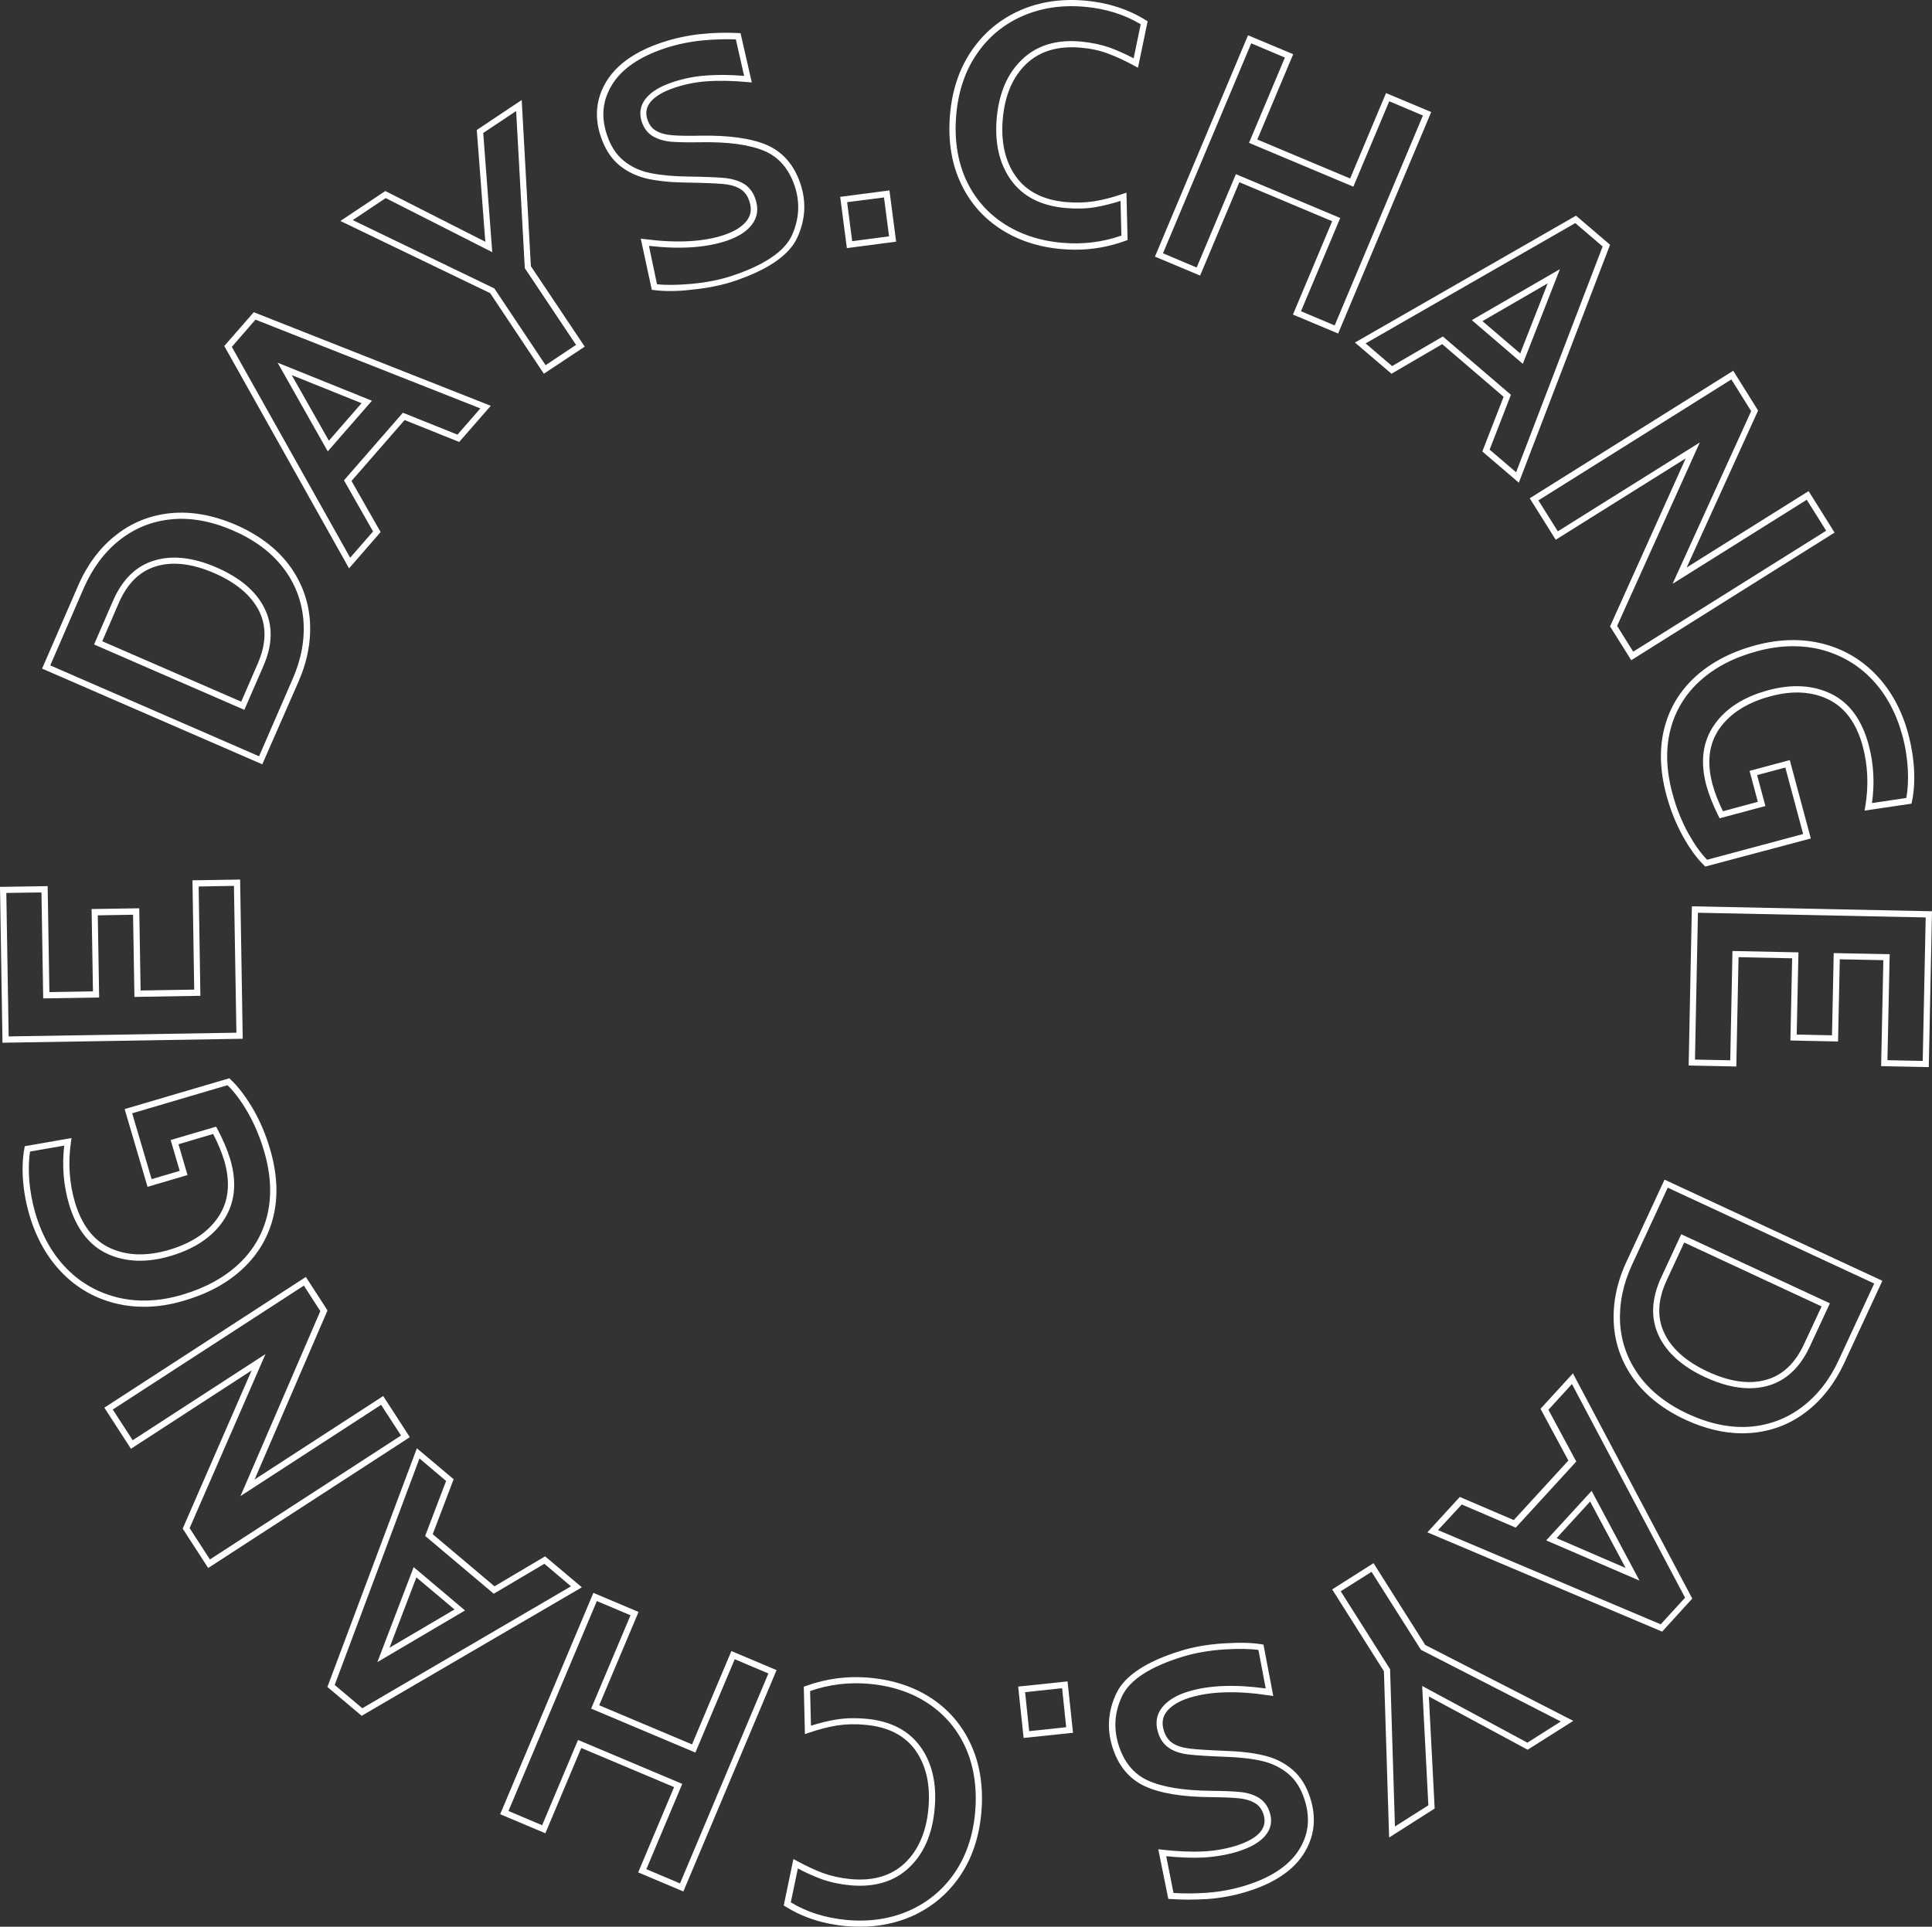 <svg width="395" height="394" viewBox="0 0 395 394" fill="none" xmlns="http://www.w3.org/2000/svg">
<rect x="0" y="0" width="395" height="394" fill="#333333" stroke="none"/>
<path d="M219.832 51.061C218.895 51.061 217.959 51.01 216.997 50.934C212.113 50.504 207.811 49.036 204.218 46.605C200.624 44.175 197.917 40.91 196.171 36.885C194.424 32.885 193.792 28.303 194.247 23.265C194.703 18.278 196.196 13.899 198.701 10.279C201.206 6.633 204.521 3.899 208.545 2.127C212.543 0.355 217.048 -0.303 221.907 0.127C226.563 0.558 230.713 1.899 234.256 4.127L234.636 4.355L232.662 13.848L231.902 13.443C230.055 12.43 228.258 11.595 226.563 10.962C224.867 10.329 222.995 9.924 220.97 9.747C216.289 9.342 212.569 10.456 209.836 13.063C207.077 15.696 205.458 19.443 205.028 24.227C204.597 28.986 205.483 32.986 207.685 36.075C209.861 39.138 213.277 40.884 217.883 41.315C219.958 41.492 221.907 41.441 223.678 41.163C225.475 40.884 227.423 40.378 229.498 39.669L230.308 39.391L230.536 49.086L230.106 49.238C226.816 50.453 223.374 51.061 219.832 51.061ZM204.952 45.542C208.368 47.846 212.468 49.238 217.124 49.643C221.299 50.023 225.374 49.542 229.271 48.175L229.094 41.087C227.246 41.669 225.5 42.099 223.88 42.378C222.008 42.682 219.958 42.732 217.782 42.53C212.796 42.074 209.077 40.15 206.672 36.783C204.294 33.442 203.332 29.189 203.788 24.101C204.243 19.012 205.989 14.987 208.975 12.152C211.987 9.266 216.036 8.026 221.072 8.507C223.197 8.709 225.196 9.139 226.993 9.772C228.511 10.329 230.131 11.063 231.776 11.924L233.218 4.963C229.929 2.988 226.107 1.773 221.805 1.393C217.124 0.963 212.847 1.621 209.026 3.292C205.23 4.963 202.092 7.545 199.739 10.988C197.36 14.43 195.943 18.607 195.513 23.366C195.082 28.176 195.69 32.556 197.335 36.378C199.005 40.175 201.561 43.264 204.952 45.542Z" fill="white"/>
<path d="M273.582 68.198L264.345 64.325L272.367 45.238L253.388 37.264L245.366 56.351L236.129 52.478L255.159 7.215L264.396 11.088L257.057 28.53L276.036 36.504L283.375 19.037L292.612 22.91L273.582 68.198ZM265.99 63.642L272.873 66.553L290.916 23.619L284.033 20.708L276.694 38.175L255.361 29.213L262.7 11.771L255.817 8.86L237.774 51.794L244.657 54.706L252.679 35.618L274.012 44.58L265.99 63.642Z" fill="white"/>
<path d="M310.528 98.704L303.063 92.324L307.416 81.135L294.864 70.376L284.489 76.427L277.023 70.047L322.22 44.1L329.179 50.049L310.528 98.704ZM304.556 91.945L309.972 96.577L327.661 50.403L322.068 45.618L279.2 70.225L284.615 74.857L294.991 68.807L308.909 80.73L304.556 91.945ZM311.338 74.401L300.912 65.465L318.93 55.036L311.338 74.401ZM303.089 65.668L310.807 72.275L316.425 57.947L303.089 65.668Z" fill="white"/>
<path d="M333.507 135.004L329.179 128.093L344.641 93.741L318.07 110.373L312.756 101.893L354.359 75.818L359.445 83.944L344.844 116.044L369.77 100.424L375.084 108.905L333.507 135.004ZM330.622 127.992L333.912 133.258L373.364 108.525L369.39 102.196L341.959 119.385L358.028 84.071L353.979 77.59L314.527 102.323L318.5 108.652L347.526 90.476L330.622 127.992Z" fill="white"/>
<path d="M348.639 177.204L348.386 176.951C346.868 175.458 345.4 173.432 344.008 170.901C342.617 168.369 341.478 165.534 340.668 162.471C339.352 157.535 339.226 152.953 340.289 148.852C341.351 144.725 343.528 141.156 346.742 138.27C349.93 135.384 354.055 133.258 358.964 131.941C363.798 130.65 368.429 130.549 372.68 131.638C376.957 132.726 380.651 134.903 383.688 138.118C386.7 141.308 388.876 145.333 390.166 150.143C390.799 152.548 391.204 154.978 391.331 157.408C391.457 159.813 391.305 162.015 390.9 163.914L390.799 164.344L381.208 165.762L381.36 164.901C382.069 160.699 381.891 156.573 380.854 152.649C379.589 147.94 377.235 144.7 373.869 143.055C370.478 141.384 366.455 141.156 361.925 142.396C357.218 143.662 353.726 145.89 351.55 148.978C349.399 152.067 348.918 155.864 350.107 160.319C350.563 162.041 351.297 163.914 352.258 165.888L359.394 163.965L357.699 157.636L365.923 155.433L370.225 171.458L348.639 177.204ZM366.607 132.144C364.253 132.144 361.799 132.473 359.293 133.156C354.561 134.422 350.639 136.447 347.602 139.207C344.565 141.941 342.541 145.282 341.529 149.181C340.516 153.079 340.643 157.459 341.908 162.167C342.693 165.129 343.781 167.863 345.122 170.319C346.387 172.597 347.678 174.445 349.019 175.812L368.656 170.546L365.012 156.952L359.243 158.497L360.938 164.825L351.575 167.331L351.347 166.876C350.234 164.648 349.399 162.547 348.867 160.623C347.577 155.788 348.108 151.611 350.487 148.219C352.815 144.852 356.56 142.472 361.571 141.131C366.404 139.84 370.732 140.093 374.401 141.89C378.121 143.713 380.677 147.206 382.043 152.294C383.081 156.142 383.309 160.142 382.727 164.218L389.736 163.18C390.065 161.484 390.166 159.56 390.065 157.433C389.939 155.104 389.584 152.75 388.952 150.446C387.712 145.864 385.637 141.991 382.777 138.979C379.918 135.966 376.425 133.916 372.376 132.853C370.504 132.372 368.581 132.144 366.607 132.144Z" fill="white"/>
<path d="M394.342 218.215L384.599 218.012L385.054 196.343L376.147 196.166L375.792 212.975L366.05 212.772L366.404 195.963L355.446 195.735L354.991 218.088L345.248 217.886L345.906 185.331L395 186.344L394.342 218.215ZM385.889 216.797L393.102 216.949L393.709 187.609L347.146 186.647L346.539 216.671L353.751 216.823L354.206 194.47L367.694 194.748L367.34 211.557L374.552 211.709L374.907 194.9L386.345 195.128L385.889 216.797Z" fill="white"/>
<path d="M356.181 293.096C352.461 293.096 348.589 292.159 344.616 290.336C340.087 288.235 336.519 285.425 334.039 282.033C331.559 278.616 330.167 274.768 329.939 270.616C329.711 266.464 330.572 262.237 332.52 258.035L340.314 241.226L384.853 261.908L377.059 278.717C375.11 282.919 372.453 286.311 369.138 288.817C365.823 291.324 362.002 292.741 357.776 293.045C357.269 293.07 356.713 293.096 356.181 293.096ZM340.972 242.871L333.71 258.541C331.837 262.566 331.027 266.591 331.23 270.515C331.457 274.413 332.748 278.033 335.076 281.248C337.43 284.489 340.821 287.147 345.148 289.147C349.475 291.146 353.701 292.032 357.7 291.754C361.673 291.45 365.266 290.109 368.379 287.754C371.517 285.4 374.073 282.16 375.92 278.135L383.183 262.465L340.972 242.871ZM357.674 283.881C354.891 283.881 351.879 283.122 348.64 281.628C343.933 279.451 340.719 276.565 339.1 273.072C337.455 269.553 337.632 265.578 339.606 261.275L343.731 252.389L374.123 266.515L369.998 275.401C367.999 279.679 365.089 282.387 361.344 283.4C360.18 283.729 358.94 283.881 357.674 283.881ZM344.338 254.086L340.745 261.832C338.923 265.756 338.746 269.376 340.239 272.54C341.732 275.755 344.743 278.438 349.172 280.489C353.6 282.539 357.573 283.122 360.989 282.185C364.38 281.274 367.012 278.818 368.834 274.869L372.428 267.148L344.338 254.086Z" fill="white"/>
<path d="M339.833 333.651L291.828 313.348L298.458 306.108L309.492 310.842L320.652 298.665L314.958 288.084L321.588 280.844L345.983 326.891L339.833 333.651ZM294.004 312.892L339.53 332.157L344.515 326.714L321.385 283.021L316.577 288.286L322.271 298.868L309.897 312.386L298.863 307.652L294.004 312.892ZM335.203 323.221L316.122 314.993L325.409 304.868L335.203 323.221ZM318.248 314.538L332.368 320.639L325.105 307.045L318.248 314.538Z" fill="white"/>
<path d="M284.008 375.749L282.945 341.751L272.367 325.018L280.819 319.651L291.397 336.385L321.663 351.902L312.325 357.801L292.131 346.915L293.321 369.825L284.008 375.749ZM274.113 325.398L284.21 341.346V341.523L285.197 373.496L292.03 369.167L290.765 344.764L312.275 356.358L319.107 352.029L290.512 337.372L280.414 321.423L274.113 325.398Z" fill="white"/>
<path d="M242.86 388.457C241.646 388.457 240.482 388.407 239.343 388.331L238.862 388.305L236.812 378.154L237.673 378.255C240.684 378.584 243.417 378.711 245.796 378.61C248.149 378.508 250.427 378.129 252.603 377.471C254.957 376.736 256.652 375.8 257.614 374.686C258.525 373.623 258.753 372.433 258.348 371.091C258.019 370.028 257.462 369.243 256.652 368.762C255.792 368.231 254.729 367.902 253.464 367.75C252.122 367.598 250.174 367.522 247.618 367.496C241.772 367.471 237.217 366.712 234.079 365.269C230.84 363.775 228.588 361.041 227.398 357.143C226.26 353.421 226.563 349.751 228.284 346.181C230.03 342.612 234.434 339.726 241.418 337.574C244.024 336.764 246.96 336.258 250.149 336.055C253.362 335.853 255.944 335.904 257.892 336.233L258.322 336.309L260.321 346.814L259.436 346.688C252.957 345.7 247.517 345.852 243.291 347.143C241.114 347.802 239.545 348.764 238.584 349.928C237.673 351.067 237.47 352.358 237.951 353.902C238.305 355.067 238.913 355.902 239.748 356.459C240.633 357.041 241.823 357.396 243.24 357.573C244.784 357.75 247.188 357.902 250.402 358.029C253.514 358.13 256.197 358.434 258.373 358.965C260.625 359.497 262.599 360.459 264.244 361.877C265.914 363.294 267.154 365.294 267.939 367.851C269.204 371.952 268.698 375.749 266.471 379.192C264.269 382.584 260.372 385.166 254.881 386.837C252.325 387.622 249.642 388.128 246.935 388.331C245.568 388.407 244.202 388.457 242.86 388.457ZM239.925 387.09C242.101 387.242 244.429 387.217 246.884 387.04C249.516 386.837 252.097 386.356 254.552 385.597C259.739 384.002 263.409 381.597 265.459 378.458C267.508 375.319 267.939 371.952 266.774 368.18C266.066 365.876 264.952 364.054 263.459 362.788C261.966 361.522 260.17 360.611 258.12 360.13C256.019 359.624 253.413 359.345 250.376 359.244C247.112 359.117 244.682 358.965 243.113 358.788C241.494 358.611 240.127 358.181 239.09 357.497C237.976 356.788 237.192 355.7 236.762 354.257C236.154 352.308 236.458 350.586 237.622 349.118C238.736 347.726 240.532 346.637 242.936 345.903C247.162 344.612 252.502 344.409 258.778 345.27L257.285 337.397C255.488 337.144 253.135 337.119 250.275 337.296C247.188 337.498 244.353 338.005 241.848 338.764C235.218 340.789 231.068 343.473 229.474 346.713C227.879 349.979 227.626 353.345 228.664 356.738C229.752 360.282 231.776 362.763 234.661 364.079C237.647 365.446 242.025 366.155 247.694 366.205C250.275 366.231 252.3 366.307 253.666 366.459C255.108 366.61 256.348 367.016 257.361 367.623C258.424 368.281 259.183 369.294 259.613 370.661C260.17 372.433 259.841 374.053 258.626 375.445C257.487 376.762 255.615 377.825 253.033 378.635C250.756 379.319 248.377 379.724 245.897 379.85C243.695 379.951 241.19 379.85 238.432 379.572L239.925 387.09Z" fill="white"/>
<path d="M209.279 355.396L208.166 344.89L218.263 343.827L219.377 354.333L209.279 355.396ZM209.583 346.03L210.418 354.004L217.985 353.194L217.15 345.219L209.583 346.03Z" fill="white"/>
<path d="M175.826 394.001C174.889 394.001 173.928 393.95 172.966 393.875C168.31 393.444 164.16 392.102 160.617 389.875L160.237 389.647L162.211 380.154L162.97 380.559C164.818 381.572 166.614 382.407 168.31 383.04C170.005 383.647 171.878 384.052 173.903 384.255C178.559 384.685 182.279 383.571 185.012 380.964C187.77 378.331 189.39 374.585 189.82 369.8C190.25 365.041 189.364 361.041 187.188 357.953C185.012 354.89 181.596 353.143 176.99 352.713C174.915 352.51 172.966 352.561 171.195 352.839C169.398 353.118 167.449 353.624 165.374 354.333L164.565 354.611L164.337 344.916L164.767 344.764C168.943 343.245 173.371 342.663 177.876 343.093C182.76 343.549 187.062 344.992 190.655 347.422C194.248 349.852 196.956 353.143 198.702 357.168C200.448 361.168 201.081 365.775 200.626 370.787C200.17 375.774 198.677 380.154 196.172 383.774C193.666 387.394 190.351 390.128 186.328 391.9C183.114 393.292 179.596 394.001 175.826 394.001ZM161.68 389.014C164.97 391.014 168.791 392.204 173.093 392.609C177.724 393.039 182 392.406 185.822 390.736C189.617 389.065 192.755 386.483 195.134 383.04C197.513 379.597 198.93 375.445 199.36 370.661C199.79 365.851 199.183 361.472 197.538 357.649C195.893 353.852 193.337 350.763 189.946 348.46C186.555 346.156 182.456 344.764 177.774 344.333C173.599 343.954 169.525 344.435 165.627 345.802L165.805 352.89C167.652 352.308 169.398 351.877 171.018 351.624C172.89 351.32 174.965 351.27 177.116 351.472C182.102 351.928 185.822 353.877 188.226 357.244C190.604 360.586 191.566 364.838 191.085 369.927C190.63 375.015 188.884 379.04 185.898 381.875C182.886 384.761 178.812 385.976 173.801 385.521C171.676 385.318 169.676 384.888 167.88 384.23C166.361 383.673 164.742 382.939 163.122 382.078L161.68 389.014Z" fill="white"/>
<path d="M139.714 386.786L130.478 382.887L137.817 365.446L118.837 357.446L111.498 374.888L102.262 370.989L121.317 325.727L130.554 329.625L122.506 348.712L141.486 356.712L149.533 337.625L158.77 341.523L139.714 386.786ZM132.148 382.229L139.031 385.14L157.1 342.206L150.216 339.295L142.169 358.383L120.862 349.396L128.909 330.309L122.026 327.397L103.957 370.331L110.84 373.242L118.179 355.801L139.487 364.787L132.148 382.229Z" fill="white"/>
<path d="M73.944 350.865L66.935 344.966L85.231 296.159L92.747 302.488L88.47 313.728L101.098 324.385L111.448 318.259L118.964 324.588L73.944 350.865ZM68.428 344.561L74.071 349.32L116.737 324.385L111.296 319.778L100.946 325.904L86.926 314.082L91.203 302.842L85.762 298.235L68.428 344.561ZM77.158 339.878L84.573 320.461L95.075 329.322L77.158 339.878ZM85.129 322.563L79.638 336.941L92.924 329.119L85.129 322.563Z" fill="white"/>
<path d="M42.564 320.638L37.351 312.588L51.446 280.236L26.773 296.26L21.332 287.856L62.53 261.123L66.959 267.958L66.832 268.262L52.053 302.538L78.346 285.476L83.787 293.88L83.256 294.235L42.564 320.638ZM38.768 312.487L42.918 318.891L81.99 293.551L77.916 287.273L49.169 305.93L65.491 268.11L62.125 262.895L23.053 288.235L27.127 294.513L54.28 276.894L38.768 312.487Z" fill="white"/>
<path d="M29.43 267.224C27.558 267.224 25.736 267.022 23.99 266.617C19.688 265.629 15.942 263.554 12.83 260.415C9.742 257.301 7.465 253.326 6.048 248.567C5.339 246.188 4.884 243.732 4.706 241.327C4.529 238.922 4.631 236.72 4.985 234.821L5.061 234.391L14.626 232.72L14.5 233.581C13.893 237.783 14.171 241.91 15.31 245.808C16.701 250.491 19.105 253.656 22.522 255.225C25.963 256.795 29.987 256.921 34.492 255.605C39.173 254.238 42.615 251.934 44.69 248.77C46.765 245.656 47.145 241.808 45.854 237.378C45.348 235.682 44.589 233.834 43.576 231.885L36.491 233.986L38.338 240.289L30.164 242.694L25.483 226.797L46.891 220.493L47.145 220.746C48.688 222.189 50.206 224.189 51.674 226.67C53.142 229.151 54.331 231.961 55.217 234.999C56.66 239.884 56.913 244.466 55.926 248.618C54.964 252.77 52.864 256.39 49.726 259.351C46.613 262.313 42.539 264.541 37.655 265.959C34.846 266.819 32.087 267.224 29.43 267.224ZM6.149 235.48C5.871 237.176 5.82 239.1 5.972 241.226C6.149 243.555 6.579 245.884 7.262 248.188C8.604 252.744 10.78 256.541 13.715 259.503C16.651 262.465 20.194 264.414 24.268 265.376C28.342 266.313 32.745 266.11 37.326 264.743C42.007 263.351 45.904 261.225 48.865 258.415C51.826 255.63 53.775 252.213 54.686 248.314C55.597 244.39 55.369 240.011 53.977 235.353C53.117 232.416 51.953 229.682 50.561 227.303C49.245 225.05 47.878 223.227 46.512 221.911L27.026 227.657L30.999 241.125L36.744 239.429L34.896 233.125L44.184 230.391L44.437 230.847C45.601 233.049 46.486 235.125 47.069 237.049C48.486 241.859 48.03 246.036 45.753 249.479C43.5 252.896 39.831 255.377 34.846 256.845C30.038 258.263 25.71 258.111 21.99 256.415C18.245 254.693 15.588 251.251 14.095 246.188C12.982 242.365 12.652 238.365 13.133 234.264L6.149 235.48Z" fill="white"/>
<path d="M0.506 213.227L0 181.356L9.743 181.204L10.097 202.873L19.005 202.722L18.726 185.887L28.469 185.735L28.747 202.544L39.705 202.367L39.351 180.014L49.093 179.862L49.625 212.417L0.506 213.227ZM1.291 182.596L1.771 211.936L48.334 211.177L47.828 181.153L40.616 181.28L40.97 203.633L27.482 203.861L27.204 187.052L19.992 187.178L20.27 203.987L8.832 204.165L8.477 182.495L1.291 182.596Z" fill="white"/>
<path d="M53.624 156.294L8.604 136.726L15.994 119.714C17.841 115.462 20.422 111.993 23.687 109.437C26.951 106.855 30.722 105.336 34.948 104.931C39.123 104.526 43.577 105.336 48.183 107.31C52.763 109.31 56.407 112.019 58.963 115.36C61.519 118.727 62.987 122.524 63.341 126.676C63.67 130.802 62.911 135.055 61.064 139.308L53.624 156.294ZM10.275 136.068L52.966 154.649L59.849 138.802C61.62 134.751 62.354 130.701 62.025 126.777C61.696 122.879 60.33 119.284 57.9 116.12C55.471 112.955 52.029 110.373 47.626 108.475C43.248 106.576 38.997 105.791 35.024 106.196C31.076 106.576 27.508 108.019 24.446 110.449C21.359 112.879 18.904 116.196 17.133 120.246L10.275 136.068ZM49.954 145.156L19.233 131.79L23.13 122.803C25.028 118.474 27.862 115.689 31.608 114.601C35.302 113.487 39.579 113.993 44.336 116.069C49.094 118.145 52.384 120.93 54.079 124.398C55.825 127.891 55.749 131.866 53.852 136.194L49.954 145.156ZM20.903 131.131L49.322 143.485L52.713 135.663C54.434 131.688 54.535 128.068 52.966 124.929C51.371 121.765 48.309 119.158 43.83 117.208C39.351 115.259 35.353 114.778 31.962 115.791C28.596 116.778 26.015 119.309 24.294 123.284L20.903 131.131Z" fill="white"/>
<path d="M71.363 116.221L45.855 70.756L51.877 63.845L100.338 82.983L93.885 90.375L82.725 85.894L71.869 98.349L77.816 108.804L71.363 116.221ZM47.398 70.933L71.591 114.044L76.272 108.677L70.325 98.222L82.371 84.4L93.531 88.881L98.212 83.514L52.232 65.364L47.398 70.933ZM67.01 92.299L56.761 74.173L76.044 81.945L67.01 92.299ZM59.646 76.705L67.238 90.121L73.919 82.451L59.646 76.705Z" fill="white"/>
<path d="M111.195 76.426L100.212 59.946L69.592 45.188L78.778 39.062L99.225 49.441L97.479 26.581L106.665 20.455L108.538 54.428L119.546 70.882L111.195 76.426ZM72.122 45.011L101.072 58.984L111.549 74.68L117.774 70.528L107.298 54.833L105.526 22.708L98.795 27.189L100.642 51.567L78.854 40.504L72.122 45.011Z" fill="white"/>
<path d="M137.031 59.516C135.765 59.516 134.652 59.44 133.69 59.314L133.26 59.263L131.008 48.808L131.894 48.909C138.397 49.745 143.813 49.466 148.039 48.048C150.19 47.314 151.759 46.352 152.67 45.137C153.555 43.973 153.733 42.682 153.201 41.138C152.822 39.973 152.214 39.163 151.329 38.631C150.418 38.074 149.228 37.745 147.811 37.619C146.318 37.492 143.889 37.391 140.624 37.34C137.512 37.315 134.829 37.062 132.627 36.606C130.375 36.125 128.376 35.214 126.681 33.847C124.985 32.48 123.694 30.48 122.834 27.948C121.468 23.898 121.872 20.076 124.023 16.582C126.149 13.139 129.97 10.456 135.411 8.659C137.942 7.823 140.599 7.241 143.307 6.963C145.989 6.684 148.545 6.633 150.924 6.76L151.404 6.785L153.707 16.861L152.847 16.785C149.835 16.506 147.077 16.456 144.724 16.608C142.37 16.759 140.093 17.215 137.942 17.924C135.614 18.709 133.943 19.696 133.007 20.835C132.121 21.924 131.919 23.113 132.374 24.455C132.729 25.518 133.311 26.278 134.121 26.733C134.981 27.24 136.069 27.544 137.334 27.645C138.676 27.771 140.624 27.797 143.18 27.746C149 27.645 153.581 28.278 156.769 29.645C160.034 31.062 162.362 33.72 163.653 37.593C164.893 41.289 164.665 44.96 163.02 48.555C161.375 52.175 157.022 55.162 150.089 57.491C147.507 58.352 144.572 58.934 141.409 59.238C139.814 59.44 138.347 59.516 137.031 59.516ZM134.323 58.124C136.12 58.326 138.473 58.301 141.333 58.048C144.42 57.769 147.254 57.212 149.734 56.377C156.314 54.175 160.413 51.39 161.906 48.124C163.399 44.834 163.602 41.441 162.488 38.074C161.324 34.556 159.224 32.126 156.314 30.885C153.302 29.594 148.899 28.986 143.231 29.088C140.649 29.138 138.625 29.088 137.258 28.986C135.816 28.86 134.551 28.48 133.538 27.898C132.45 27.265 131.666 26.278 131.21 24.911C130.628 23.139 130.907 21.518 132.071 20.101C133.184 18.734 134.981 17.645 137.587 16.785C139.84 16.025 142.218 15.57 144.673 15.418C146.9 15.266 149.405 15.291 152.138 15.519L150.443 8.051C148.267 7.975 145.913 8.051 143.484 8.279C140.852 8.557 138.296 9.089 135.867 9.899C130.73 11.62 127.111 14.101 125.162 17.291C123.188 20.481 122.834 23.848 124.099 27.594C124.859 29.898 126.023 31.67 127.541 32.885C129.059 34.125 130.881 34.961 132.956 35.391C135.082 35.821 137.689 36.075 140.7 36.1C144.04 36.151 146.419 36.252 147.988 36.378C149.608 36.53 150.974 36.935 152.062 37.568C153.176 38.252 154.011 39.315 154.466 40.758C155.124 42.682 154.871 44.428 153.733 45.922C152.67 47.34 150.898 48.453 148.494 49.264C144.293 50.656 138.979 51.01 132.678 50.276L134.323 58.124Z" fill="white"/>
<path d="M173.143 50.731L171.776 40.251L181.848 38.935L183.215 49.415L173.143 50.731ZM173.194 41.34L174.231 49.314L181.772 48.326L180.735 40.377L173.194 41.34Z" fill="white"/>
</svg>
